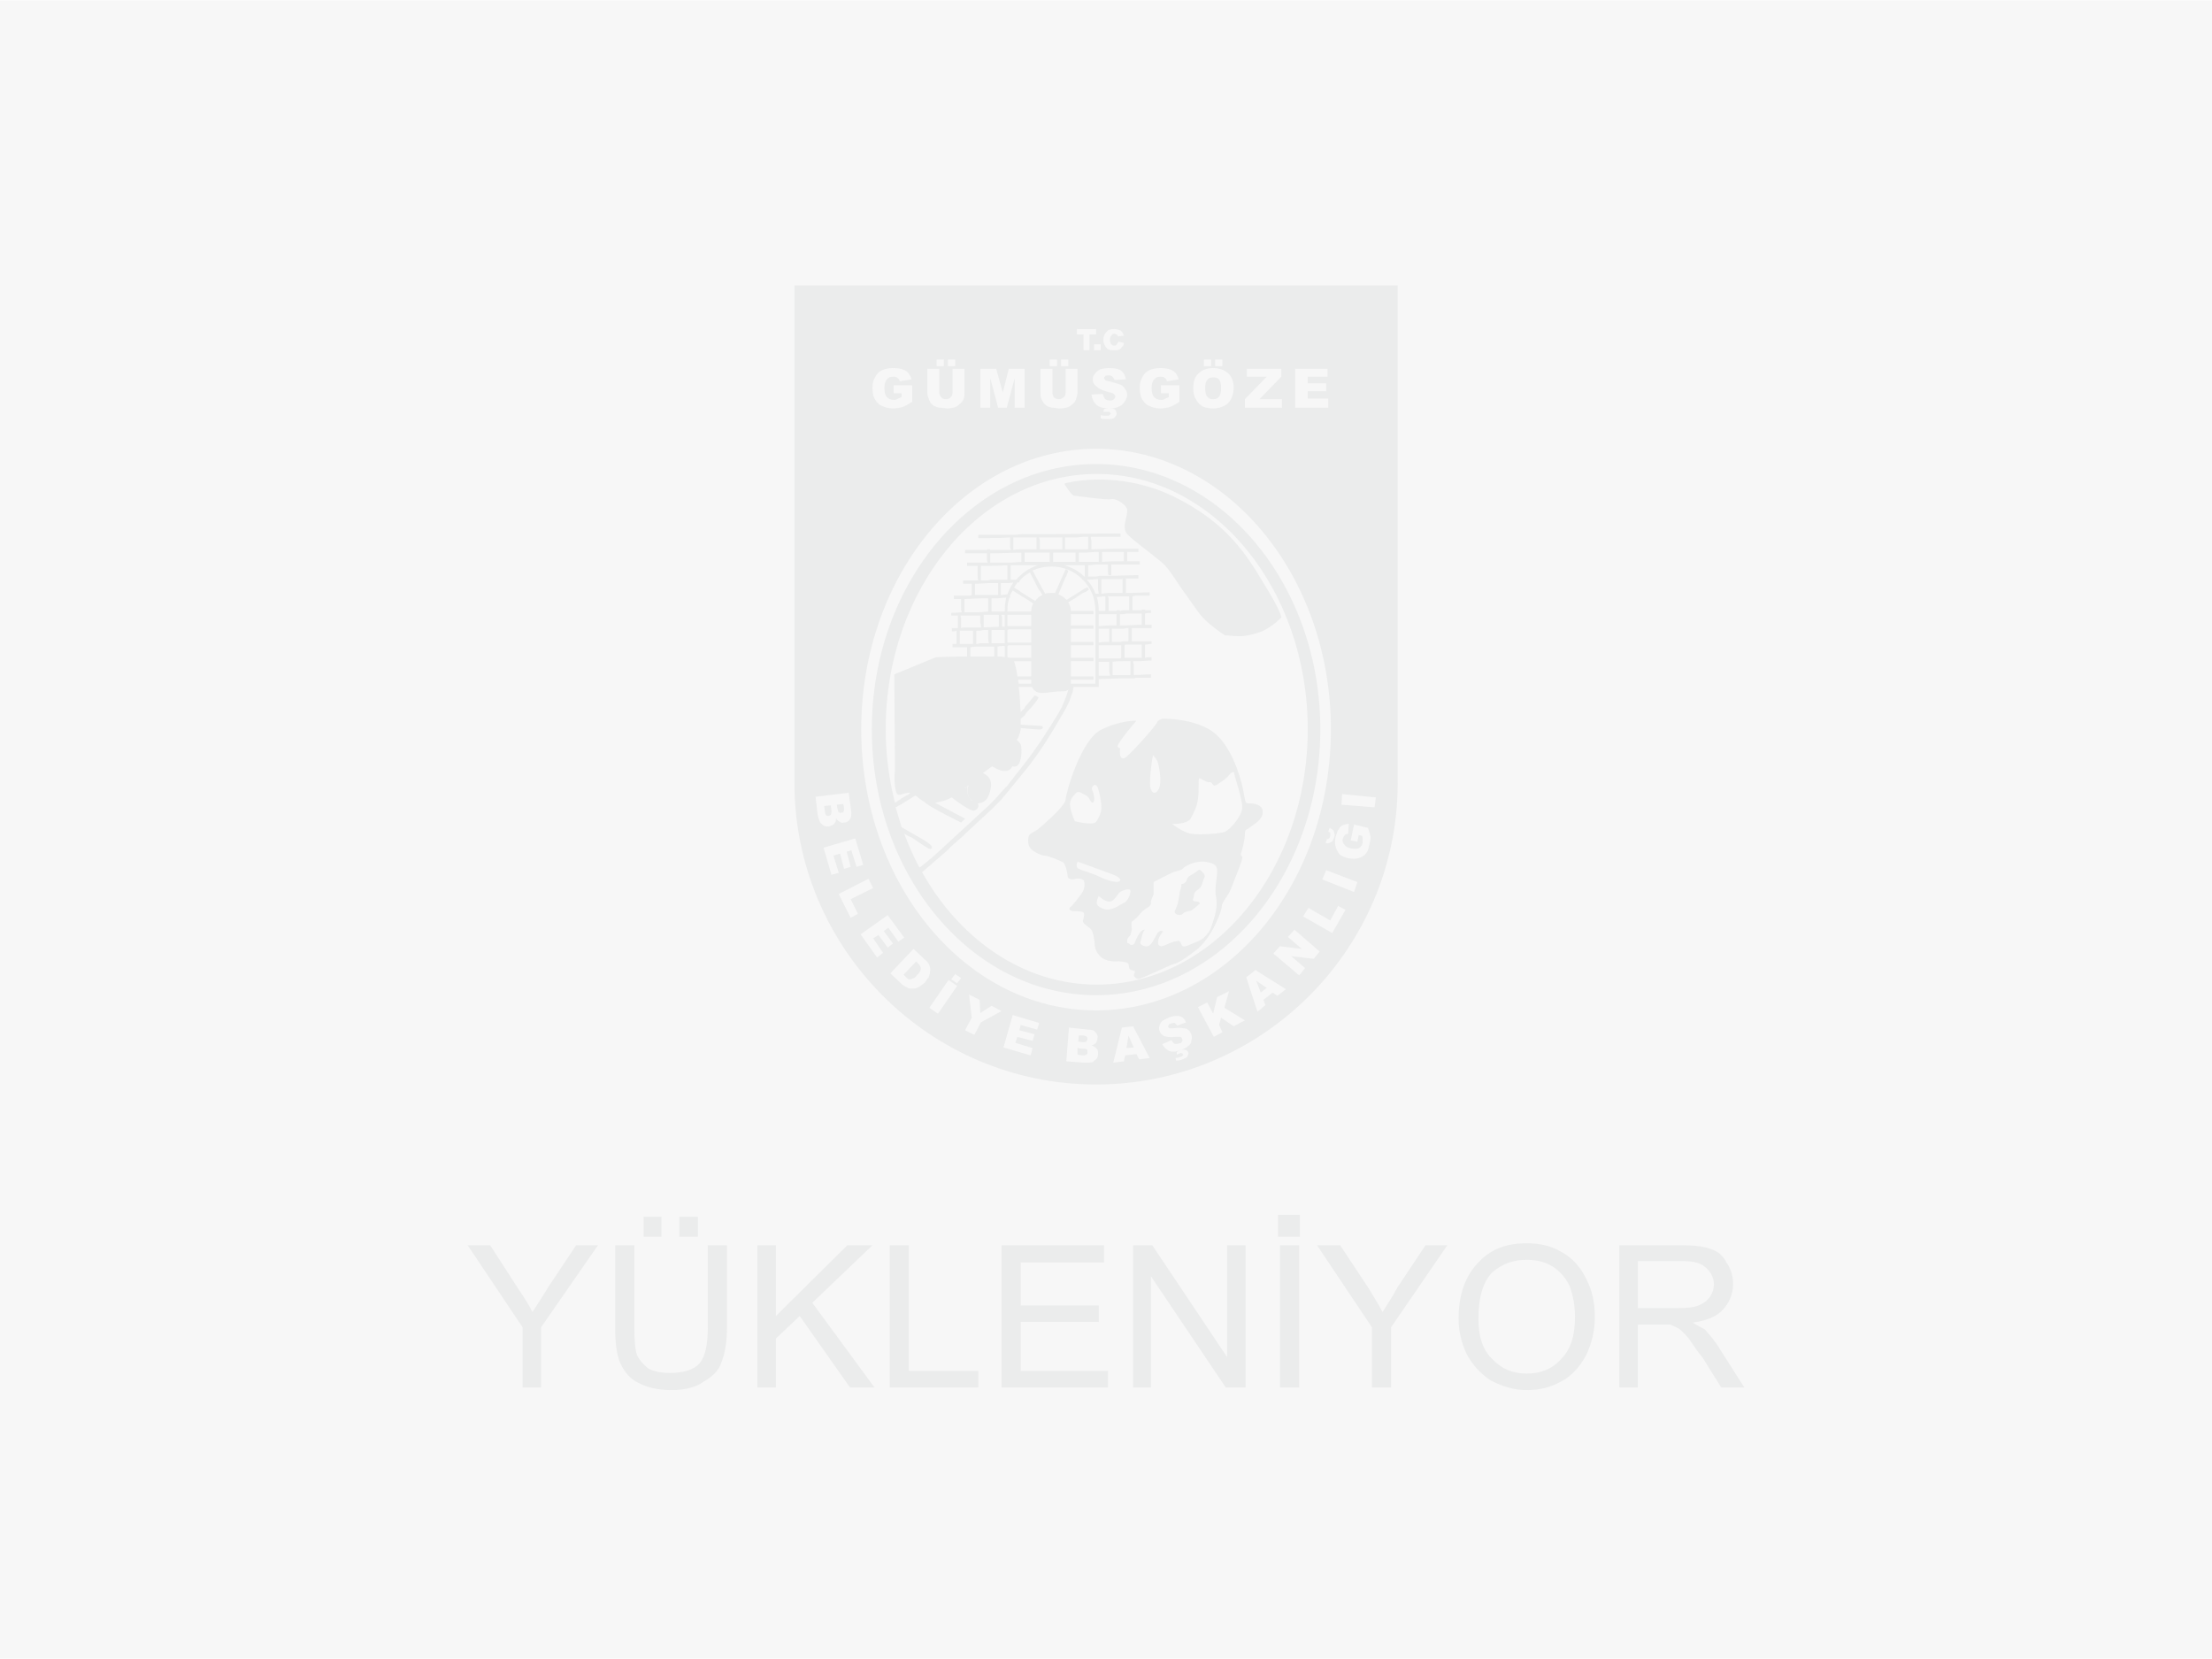 <?xml version="1.0" encoding="UTF-8"?>
<!DOCTYPE svg PUBLIC "-//W3C//DTD SVG 1.1//EN" "http://www.w3.org/Graphics/SVG/1.1/DTD/svg11.dtd">
<!-- Creator: CorelDRAW 2020 (64-Bit) -->
<svg xmlns="http://www.w3.org/2000/svg" xml:space="preserve" width="600px" height="450px" version="1.1" style="shape-rendering:geometricPrecision; text-rendering:geometricPrecision; image-rendering:optimizeQuality; fill-rule:evenodd; clip-rule:evenodd"
viewBox="0 0 33.44 25.07"
 xmlns:xlink="http://www.w3.org/1999/xlink"
 xmlns:xodm="http://www.corel.com/coreldraw/odm/2003">
 <defs>
  <style type="text/css">
   <![CDATA[
    .fil2 {fill:#EBECEC}
    .fil0 {fill:#F7F7F7}
    .fil1 {fill:#EBECEC;fill-rule:nonzero}
   ]]>
  </style>
 </defs>
 <g id="Katman_x0020_1">
  <rect class="fil0" width="33.44" height="25.07"/>
  <path class="fil1" d="M7.9 20.97l0 -0.91 -0.83 -1.24 0.34 0 0.42 0.65c0.08,0.12 0.16,0.24 0.22,0.36 0.07,-0.11 0.15,-0.23 0.24,-0.38l0.42 -0.63 0.33 0 -0.86 1.24 0 0.91 -0.28 0 0 0 0 0zm2.8 -2.15l0.29 0 0 1.25c0,0.21 -0.03,0.38 -0.08,0.51 -0.04,0.13 -0.13,0.22 -0.27,0.3 -0.12,0.09 -0.29,0.13 -0.49,0.13 -0.2,0 -0.37,-0.04 -0.5,-0.11 -0.13,-0.06 -0.21,-0.17 -0.27,-0.29 -0.06,-0.14 -0.08,-0.32 -0.08,-0.54l0 -1.25 0.29 0 0 1.25c0,0.18 0.01,0.32 0.04,0.41 0.04,0.08 0.1,0.15 0.18,0.21 0.09,0.04 0.18,0.06 0.32,0.06 0.19,0 0.35,-0.04 0.44,-0.14 0.09,-0.1 0.13,-0.28 0.13,-0.54l0 -1.25 0 0 0 0zm-0.97 -0.13l0 -0.3 0.27 0 0 0.3 -0.27 0zm0.54 0l0 -0.3 0.28 0 0 0.3 -0.28 0zm1.18 2.28l0 -2.15 0.28 0 0 1.07 1.08 -1.07 0.38 0 -0.91 0.87 0.94 1.28 -0.37 0 -0.76 -1.08 -0.36 0.34 0 0.74 -0.28 0 0 0zm2 0l0 -2.15 0.29 0 0 1.9 1.05 0 0 0.25 -1.34 0 0 0 0 0zm1.69 0l0 -2.15 1.55 0 0 0.26 -1.26 0 0 0.65 1.18 0 0 0.25 -1.18 0 0 0.74 1.32 0 0 0.25 -1.61 0 0 0 0 0zm1.99 0l0 -2.15 0.29 0 1.13 1.69 0 -1.69 0.28 0 0 2.15 -0.3 0 -1.13 -1.68 0 1.68 -0.27 0 0 0 0 0zm2.22 0l0 -2.15 0.29 0 0 2.15 -0.29 0zm-0.03 -2.28l0 -0.33 0.33 0 0 0.33 -0.33 0zm1.42 2.28l0 -0.91 -0.83 -1.24 0.35 0 0.43 0.65c0.07,0.12 0.15,0.24 0.21,0.36 0.07,-0.11 0.15,-0.23 0.23,-0.38l0.42 -0.63 0.33 0 -0.85 1.24 0 0.91 -0.29 0 0 0 0 0zm1.31 -1.04c0,-0.36 0.1,-0.64 0.29,-0.84 0.19,-0.21 0.43,-0.3 0.74,-0.3 0.2,0 0.38,0.04 0.54,0.14 0.16,0.09 0.28,0.23 0.36,0.4 0.09,0.17 0.13,0.36 0.13,0.57 0,0.22 -0.05,0.41 -0.13,0.58 -0.1,0.18 -0.21,0.31 -0.38,0.4 -0.16,0.09 -0.33,0.13 -0.52,0.13 -0.2,0 -0.38,-0.06 -0.55,-0.15 -0.15,-0.1 -0.27,-0.23 -0.36,-0.4 -0.08,-0.17 -0.12,-0.35 -0.12,-0.53l0 0zm0.3 0c0,0.26 0.06,0.47 0.21,0.61 0.14,0.15 0.31,0.22 0.52,0.22 0.21,0 0.39,-0.07 0.52,-0.22 0.15,-0.15 0.21,-0.36 0.21,-0.64 0,-0.17 -0.03,-0.32 -0.08,-0.46 -0.06,-0.13 -0.15,-0.23 -0.26,-0.3 -0.12,-0.07 -0.24,-0.1 -0.39,-0.1 -0.2,0 -0.37,0.06 -0.52,0.19 -0.14,0.14 -0.21,0.38 -0.21,0.7l0 0 0 0zm2.13 1.04l0 -2.15 0.95 0c0.19,0 0.34,0.02 0.44,0.06 0.1,0.03 0.18,0.1 0.23,0.2 0.07,0.1 0.1,0.21 0.1,0.33 0,0.15 -0.06,0.28 -0.15,0.38 -0.1,0.11 -0.25,0.17 -0.46,0.2 0.08,0.05 0.14,0.08 0.18,0.1 0.08,0.09 0.16,0.18 0.23,0.3l0.37 0.58 -0.35 0 -0.28 -0.45c-0.1,-0.12 -0.16,-0.22 -0.21,-0.29 -0.06,-0.07 -0.11,-0.12 -0.15,-0.15 -0.04,-0.02 -0.08,-0.04 -0.13,-0.06 -0.03,0 -0.08,0 -0.16,0l-0.33 0 0 0.95 -0.28 0 0 0zm0.28 -1.2l0.61 0c0.14,0 0.23,-0.01 0.31,-0.04 0.07,-0.03 0.13,-0.07 0.17,-0.13 0.04,-0.06 0.06,-0.12 0.06,-0.19 0,-0.1 -0.05,-0.19 -0.12,-0.25 -0.07,-0.07 -0.19,-0.1 -0.34,-0.1l-0.69 0 0 0.71 0 0z"/>
  <path class="fil2" d="M12.01 4.31l9.12 0 0 7.52c0,2.51 -2.05,4.56 -4.56,4.56l0 0c-2.51,0 -4.56,-2.05 -4.56,-4.56l0 -7.52zm3.23 7.05l0 0 0 0 0 0zm0.06 0.22c0,0.02 -0.04,0.07 -0.1,0.07 -0.08,0.01 -0.2,-0.07 -0.2,-0.07 -0.05,0.03 -0.09,0.07 -0.14,0.1 0.03,0.02 0.07,0.04 0.09,0.07 0.07,0.09 0.01,0.26 -0.03,0.32 -0.03,0.04 -0.08,0.07 -0.14,0.07 0.03,0.04 0,0.1 -0.06,0.11 -0.07,0 -0.3,-0.17 -0.33,-0.2 -0.06,0.03 -0.13,0.06 -0.21,0.07 -0.02,0.01 -0.04,0.01 -0.05,0.01 0.02,0.01 0.05,0.02 0.08,0.04 0.11,0.06 0.38,0.2 0.38,0.2l-0.06 0.06c0,0 -0.49,-0.24 -0.54,-0.3 -0.01,0 -0.01,-0.01 -0.01,-0.01 -0.06,-0.03 -0.1,-0.07 -0.14,-0.1 -0.1,0.06 -0.2,0.13 -0.3,0.18 0.03,0.1 0.06,0.2 0.09,0.3 0.09,0.05 0.22,0.13 0.33,0.19 0.18,0.11 0.13,0.13 0.1,0.14 -0.03,0 -0.27,-0.17 -0.27,-0.17 0,0 -0.05,-0.02 -0.12,-0.06 0.07,0.18 0.14,0.35 0.23,0.51 0.02,-0.01 0.03,-0.02 0.04,-0.03 0.04,-0.03 0.08,-0.06 0.11,-0.09 0.01,-0.01 0.02,-0.01 0.03,-0.02l0.87 -0.8c0.03,-0.03 0.14,-0.14 0.16,-0.17l0.1 -0.11c0.01,0 0.01,-0.01 0.02,-0.02l0.14 -0.18c0.17,-0.21 0.33,-0.43 0.48,-0.67 0.07,-0.11 0.14,-0.22 0.2,-0.33 0.03,-0.08 0.08,-0.18 0.1,-0.27 -0.04,0.04 -0.11,0.02 -0.18,0.03 -0.16,0.01 -0.3,0.07 -0.37,-0.07l-0.2 0c0.02,0.13 0.02,0.27 0.03,0.39l0 -0.01c0.01,-0.01 0.01,-0.01 0.02,-0.02l0.03 -0.03c0.01,-0.01 0.01,-0.01 0.01,-0.02l0.15 -0.18c0.02,0 0.05,0.02 0.06,0.03 0,0.02 -0.11,0.16 -0.14,0.18l-0.06 0.07c0,0.01 0,0.01 -0.01,0.02 -0.02,0.02 -0.04,0.04 -0.06,0.05 0,0.04 0,0.07 0,0.09l0.32 0.02c0,0 0.04,0.03 -0.01,0.05 -0.03,0.01 -0.21,-0.01 -0.31,-0.02 0,0 0,0.01 0,0.02 -0.01,0.05 -0.02,0.11 -0.06,0.16 0.04,0.03 0.07,0.07 0.07,0.12 0.01,0.1 -0.01,0.32 -0.13,0.28 0,0 0,0 -0.01,0zm-0.76 0.37c0.04,-0.03 0.07,-0.05 0.09,-0.08 -0.03,0.03 -0.06,0.06 -0.09,0.08zm0.09 -0.08c-0.02,0.09 0,0.19 0.07,0.23 -0.01,0 -0.01,-0.01 -0.02,-0.01 -0.06,-0.06 -0.06,-0.16 -0.04,-0.22l-0.01 0zm-0.48 -1.94c0,0 0.22,-0.01 0.47,-0.01l0 -0.02 0 -0.12c-0.07,0 -0.14,0 -0.22,0l0 0 0 -0.05c0.02,0 0.04,0 0.06,0 0,-0.01 0,-0.03 0,-0.05l0 -0.15c-0.02,0.01 -0.04,0.01 -0.06,0.01l-0.01 0 0 -0.05c0.03,0 0.06,0 0.09,0 0,-0.02 0,-0.04 0,-0.05l0 -0.14c-0.03,0 -0.06,0 -0.09,0l-0.01 0 0 -0.04c0.07,0 0.14,-0.01 0.21,-0.01 0.02,0 0.04,0 0.06,0l0.1 0c0.02,0 0.04,0 0.06,0 0.04,0 0.09,-0.01 0.13,-0.01 0,-0.01 0,-0.03 0,-0.05l0 -0.15 -0.04 0c-0.02,0 -0.03,0 -0.05,0 -0.09,0 -0.18,0.01 -0.27,0.01 0,0.01 0,0.02 0,0.03l0 0.16 0 0.01 -0.04 0c-0.01,-0.03 -0.01,-0.05 -0.01,-0.07l0 -0.13c-0.03,0 -0.06,0 -0.1,0l-0.01 0 0 -0.05c0.08,0 0.14,0 0.22,0 0.02,0 0.03,0 0.05,-0.01 0,-0.01 0,-0.03 0,-0.05l0 -0.12c-0.04,0 -0.08,0 -0.13,0l0 0 0 -0.05c0.07,0 0.14,0 0.21,0 0.01,0 0.01,0 0.02,0 -0.01,-0.02 -0.01,-0.04 -0.01,-0.07l0 -0.15c-0.04,0 -0.09,0 -0.14,0l-0.02 0 0 -0.05c0.1,0 0.21,0 0.31,0 0,-0.01 -0.01,-0.03 -0.01,-0.04l0 -0.1c-0.1,0 -0.2,0 -0.31,0l-0.02 0 0 -0.05c0.12,0 0.23,0 0.33,0l0 -0.01 0 0 0.05 0 0 0.01c0.09,0 0.18,0 0.28,0 0.01,0 0.02,0 0.03,0 0,-0.02 -0.01,-0.03 -0.01,-0.04l0 -0.15c-0.15,0.01 -0.3,0.01 -0.46,0.01l-0.02 0 0 -0.05c0.18,0 0.36,0 0.54,0 0.05,0 0.08,-0.01 0.13,-0.01l0.27 0c0.05,0 0.08,0 0.13,0 0.36,0 0.7,-0.01 1.06,-0.01l0.02 0 0 0.05c-0.15,0 -0.3,0 -0.45,0 0,0.02 0,0.04 0.01,0.05l0 0.14c0.22,-0.01 0.45,-0.01 0.69,-0.01l0.02 0 0 0.05c-0.06,0 -0.11,0 -0.17,0 0,0.01 0,0.02 0,0.02l0 0.12c0.06,0 0.12,0 0.17,0l0.02 0 0 0.05c-0.14,0 -0.28,0 -0.43,0l0 0.02 0 0.14 0 0 -0.04 0c-0.01,-0.01 -0.01,-0.04 -0.01,-0.06l0 -0.1c-0.05,0 -0.11,0 -0.17,0 -0.05,0 -0.09,0.01 -0.13,0.01 0,0.01 0,0.03 0,0.05l0 0.12c0.04,0 0.08,0 0.12,0 0.02,0 0.04,-0.01 0.06,-0.01l0.1 0c0.02,0 0.03,0 0.05,0 0.14,0 0.28,-0.01 0.42,-0.01l0.01 0 0 0.05c-0.07,0 -0.13,0 -0.19,0 0,0.02 0,0.03 0,0.04l0 0.18c0.12,0 0.24,-0.01 0.36,-0.01l0 0 0 0.05c-0.07,0 -0.14,0 -0.21,0 -0.02,0 -0.03,0.01 -0.05,0.01l0 0c0,0.01 0,0.03 0,0.05l0 0.16c0.05,0 0.09,0 0.14,0l0 -0.01 0 0 0.05 0 0 0.01c0.03,0 0.06,0 0.09,0l0 0 0 0.04c-0.03,0 -0.06,0 -0.09,0.01 0,0 0,0.01 0,0.01l0 0.16c0.03,0 0.06,0 0.09,0l0.01 0 0 0.05c-0.07,0 -0.14,0 -0.22,0 -0.02,0 -0.03,0 -0.05,0l-0.03 0c0,0.02 0,0.04 0,0.05l0 0.15c0.1,0 0.19,0 0.29,0l0.01 0 0 0.04c-0.04,0 -0.07,0.01 -0.1,0.01 0,0.01 0,0.02 0,0.03l0 0.17c0.03,-0.01 0.06,-0.01 0.09,-0.01l0.01 0 0 0.05c-0.07,0 -0.14,0.01 -0.21,0.01 -0.02,0 -0.04,0 -0.06,0l-0.01 0c0,0.02 0,0.03 0.01,0.05l0 0.16c0.08,0 0.17,-0.01 0.26,-0.01l0 0 0 0.05c-0.07,0 -0.14,0 -0.21,0 -0.02,0 -0.03,0.01 -0.05,0.01l-0.11 0c-0.02,0 -0.03,0 -0.05,0 -0.13,0 -0.25,0.01 -0.37,0.01l0 0.12 -0.38 0c-0.01,0.05 -0.01,0.08 -0.03,0.12 -0.02,0.06 -0.04,0.12 -0.07,0.17 -0.01,0.02 -0.02,0.04 -0.03,0.06l-0.06 0.1c-0.16,0.28 -0.33,0.55 -0.53,0.8l-0.37 0.45c-0.03,0.03 -0.06,0.06 -0.09,0.09 -0.03,0.03 -0.05,0.05 -0.08,0.08l-0.39 0.36c-0.01,0.02 -0.03,0.03 -0.04,0.04l-0.07 0.06c-0.01,0.01 -0.01,0.01 -0.02,0.02 -0.05,0.04 -0.1,0.09 -0.15,0.14l-0.36 0.31c0.57,1.02 1.54,1.7 2.64,1.7 1.76,0 3.19,-1.73 3.19,-3.86 0,-2.13 -1.43,-3.86 -3.19,-3.86 -1.76,0 -3.19,1.73 -3.19,3.86 0,0.38 0.05,0.76 0.14,1.11l0.08 -0.05c0.02,-0.02 0.05,-0.03 0.08,-0.05 0.01,-0.01 0.02,-0.01 0.04,-0.02l0.03 -0.03c-0.12,-0.01 -0.19,0.1 -0.22,-0.04 -0.03,-0.13 -0.01,-0.32 -0.01,-0.32l-0.01 -1.41 0 0 0 -0.02 0.63 -0.26zm0.52 -0.01c0.12,0 0.25,0 0.36,0l0 -0.01 0 -0.14 0 0c-0.02,0 -0.03,0 -0.05,0l-0.11 0c-0.02,0 -0.03,0 -0.05,0 -0.05,0 -0.1,0 -0.15,0.01 0,0.01 0,0.02 0,0.03l0 0.11zm0.41 0c0.04,0 0.08,0 0.11,0.01l0 -0.17c-0.04,0 -0.07,0 -0.11,0.01 0,0.01 0,0.03 0,0.05l0 0.1zm0.15 0.01c0.03,0.01 0.04,0.01 0.05,0.01l0.31 0 0 -0.19 -0.35 0 0 0.01 -0.01 0 0 0.17zm0.1 0.06c0.02,0.06 0.04,0.14 0.05,0.23l0.21 0 0 -0.23 -0.26 0zm0.06 0.28c0,0.02 0.01,0.04 0.01,0.06l0.19 0 0 -0.06 -0.2 0zm-0.56 -1.5l0.1 0c0.02,0 0.03,-0.01 0.05,-0.01 0.09,0 0.17,0 0.25,0 0,-0.02 0,-0.03 0,-0.05l0 -0.17c-0.13,0.01 -0.26,0.01 -0.4,0.01 0,0.01 0,0.03 0,0.05l0 0.17zm0.45 -0.01c0.03,0 0.05,0 0.08,0 0.09,-0.1 0.2,-0.18 0.33,-0.22 -0.14,0 -0.27,0 -0.41,0 0,0.02 0,0.04 0,0.06l0 0.16zm1.12 -0.22l-0.31 0c0.11,0.03 0.22,0.09 0.3,0.17l0.01 0c0,-0.01 0,-0.02 0,-0.04l0 -0.13zm0.59 -0.2c-0.11,0 -0.22,0 -0.33,0 0,0.01 0,0.02 0,0.02l0 0.13c0.11,-0.01 0.22,-0.01 0.33,-0.01 0,-0.01 0,-0.02 0,-0.03l0 -0.11zm-0.38 0c-0.02,0 -0.04,0 -0.06,0 -0.06,0 -0.1,0.01 -0.16,0.01l-0.08 0c0,0 0,0.01 0,0.02l0 0.12c0.1,0 0.2,0 0.3,0 0,-0.02 0,-0.03 0,-0.04l0 -0.11zm-0.35 0.01l-0.2 0c-0.05,0 -0.09,0 -0.14,0 0,0.01 0,0.02 0,0.02l0 0.12 0.01 0c0.11,0 0.22,0 0.33,0 0,-0.01 0,-0.02 0,-0.04l0 -0.1zm-0.39 0c-0.13,0 -0.26,0 -0.38,0l0 0.01 0 0.13 0.28 0c0.03,0 0.07,0 0.1,0 0,-0.01 0,-0.02 0,-0.03l0 -0.11zm-0.43 0c-0.16,0 -0.31,0.01 -0.47,0.01l0 0.01 0 0.13c0.1,0 0.2,0 0.31,0 0.06,0 0.1,-0.01 0.16,-0.01 0,-0.01 0,-0.03 0,-0.04l0 -0.1zm1.01 -0.24l0 0.15c0,0.01 0,0.02 0,0.04 -0.12,0 -0.23,0 -0.35,0l0 -0.14c0,-0.01 0,-0.03 0,-0.04l0.17 0c0.04,0 0.08,-0.01 0.13,-0.01l0.05 0zm-0.39 0.01l0 0.14c0,0.01 0,0.03 0,0.04 -0.06,0 -0.11,0 -0.16,0 -0.06,0 -0.1,0 -0.16,0l-0.02 0 0 -0.13c0,-0.02 -0.01,-0.03 -0.01,-0.05 0.05,0 0.11,0 0.16,0 0.05,0 0.08,0 0.13,0l0.06 0zm-0.39 0l0 0.14c0,0.02 0,0.03 0,0.04l-0.19 0 -0.04 0 -0.03 0c-0.03,0 -0.06,0 -0.09,0.01l0 -0.14c0,-0.02 0,-0.03 0,-0.05 0.12,0 0.23,0 0.35,0zm-1.14 1.37c0.02,-0.01 0.05,-0.01 0.07,-0.01 0.02,0 0.04,0 0.05,0l0.11 0c0.02,0 0.03,0 0.05,0l0.02 0c0,-0.02 0,-0.04 -0.01,-0.07l0 -0.11c0,0 -0.01,0 -0.01,0 -0.1,0 -0.19,0 -0.29,0 0,0.01 0.01,0.03 0.01,0.04l0 0.15zm0.46 0.23l0 -0.16c0,-0.01 0,-0.02 0,-0.04 0.01,0 0.02,0 0.03,0 0.06,0 0.11,0 0.17,0l0 0.2c-0.07,0 -0.13,0 -0.2,0zm-0.05 -0.2l0 0.14c0,0.02 0.01,0.04 0.01,0.06 -0.05,0 -0.09,0 -0.13,0 -0.02,0 -0.03,0.01 -0.05,0.01l-0.01 0 0 -0.15c0,-0.02 0,-0.04 0,-0.05 0.02,0 0.04,0 0.05,0 0.02,0 0.04,-0.01 0.06,-0.01l0.07 0zm-0.23 0.01l0 0.15c0,0.01 0,0.03 0,0.05l-0.05 0c-0.02,0 -0.03,0 -0.05,0 -0.04,0 -0.07,0 -0.1,0l0 -0.15c0,-0.01 0,-0.03 0,-0.05 0.07,0 0.13,0 0.2,0zm0.44 -0.06l0 -0.13c0,-0.02 -0.01,-0.04 -0.01,-0.05 0.02,0 0.03,0 0.05,0l0 0.18c-0.02,0 -0.03,0 -0.04,0zm-0.05 -0.18l0 0.14c0,0.01 0,0.03 0,0.04 -0.08,0 -0.15,0.01 -0.23,0.01l0 -0.16c0,-0.01 0,-0.02 0,-0.03l0.1 0c0.01,0 0.03,0 0.05,0 0.02,0 0.05,0 0.08,0zm-0.11 -0.05c0.07,0 0.13,0 0.2,0l0 -0.02c0,-0.07 0.01,-0.13 0.02,-0.19 -0.05,0 -0.1,0.01 -0.15,0.01 -0.02,0 -0.03,0 -0.05,0l-0.02 0c0,0.02 0,0.03 0,0.05l0 0.15zm-0.25 -0.25l0.06 0c0.01,0 0.03,0 0.05,0 0.08,0 0.16,0 0.24,0 0,-0.02 0,-0.03 0,-0.05l0 -0.13 -0.06 0c-0.01,0 -0.03,0 -0.05,0 -0.08,0 -0.16,0.01 -0.24,0.01 0,0.01 0,0.02 0,0.03l0 0.14zm0.39 0c0.04,0 0.07,-0.01 0.1,-0.01 0.02,-0.06 0.05,-0.12 0.09,-0.18 -0.04,0.01 -0.08,0.01 -0.13,0.01 -0.02,0 -0.03,0 -0.05,0l-0.01 0c0,0.01 0,0.02 0,0.04l0 0.14zm1.52 -0.02l0 -0.18c0,-0.01 0,-0.03 0,-0.04 0.05,0 0.09,0 0.13,0 0.02,0 0.04,0 0.06,0l0.1 0c0.01,0 0.02,0 0.03,-0.01l0 0.15c0,0.03 0,0.05 0,0.07l-0.01 0c-0.02,0 -0.03,0 -0.05,0l-0.11 0c-0.02,0 -0.03,0 -0.05,0 -0.03,0 -0.07,0.01 -0.1,0.01zm-0.05 -0.22l0 0.15c0,0.02 0.01,0.05 0.01,0.07 -0.02,0 -0.03,0 -0.05,0 -0.03,-0.08 -0.07,-0.15 -0.13,-0.21 0.06,0 0.12,-0.01 0.17,-0.01zm0.47 0.26l-0.06 0c-0.02,0 -0.03,0 -0.05,0 -0.07,0 -0.14,0 -0.21,0 0.01,0.02 0.01,0.04 0.01,0.06l0 0.16 0.01 0c0.02,0 0.03,0 0.05,0l0.06 0 0 -0.01 0 0 0.05 0 0 0.01 0 0c0.02,0 0.03,-0.01 0.05,-0.01 0.03,0 0.06,0 0.09,0 0,-0.01 0,-0.03 0,-0.05l0 -0.16zm-0.36 0c-0.05,0 -0.09,0.01 -0.13,0.01 0.02,0.06 0.03,0.13 0.03,0.2l0 0.01c0.03,0 0.06,0 0.1,0 0,-0.02 0,-0.04 0,-0.05l0 -0.17zm0.55 0.26c-0.02,0 -0.04,0 -0.07,0 -0.02,0 -0.03,0 -0.05,0l-0.11 0c-0.01,0 -0.03,0.01 -0.05,0.01 -0.02,0 -0.03,0 -0.05,0 0,0 0,0.01 0,0.02l0 0.15c0.02,0 0.03,0 0.05,0 0.1,0 0.19,-0.01 0.28,-0.01 0,-0.01 0,-0.03 0,-0.05l0 -0.12zm-0.38 0.01c-0.09,0 -0.18,0 -0.27,0l0 0.18c0.05,0 0.1,-0.01 0.16,-0.01l0 0 0 0 0.04 0 0 0c0.01,0 0.01,0 0.01,0l0.06 0c0,-0.01 0,-0.03 0,-0.04l0 -0.13zm0.18 0.21l-0.02 0c-0.02,0 -0.04,0.01 -0.06,0.01 -0.05,0 -0.11,0 -0.17,0 0,0.01 0,0.02 0,0.03l0 0.17c0.01,0 0.01,0 0.01,0l0.11 0c0.02,0 0.03,-0.01 0.05,-0.01 0.03,0 0.05,0 0.08,0 0,-0.01 0,-0.02 0,-0.04l0 -0.16zm-0.29 0.01c-0.06,0 -0.11,0 -0.16,0l0 0.21c0.05,-0.01 0.1,-0.01 0.16,-0.01 0,-0.02 0,-0.04 0,-0.06l0 -0.14zm0.49 0.24c-0.02,0 -0.04,0 -0.07,0 -0.02,0 -0.03,0 -0.05,0l-0.1 0c-0.02,0 -0.03,0 -0.04,0.01 0,0.01 0,0.03 0,0.05l0 0.14c0.09,0 0.18,0 0.26,0 0,-0.02 0,-0.04 0,-0.06l0 -0.14zm-0.31 0.01c-0.12,0 -0.23,0 -0.34,0l0 0.2c0.05,0 0.11,0 0.16,0l0.01 0c0.01,0 0.03,0 0.05,0l0.1 0c0.01,0 0.02,-0.01 0.02,-0.01 0,-0.01 0,-0.02 0,-0.03l0 -0.16zm0.14 0.24l-0.05 0c-0.02,0 -0.03,0 -0.05,0 -0.06,0 -0.11,0 -0.17,0.01 0,0.01 0,0.02 0,0.03l0 0.17 0.11 0c0.01,0 0.03,0 0.05,0 0.03,0 0.07,0 0.11,0 0,-0.02 0,-0.03 0,-0.05l0 -0.16zm-0.32 0.01c-0.05,0 -0.11,0 -0.16,0l0 0.21c0.05,0 0.1,0 0.16,0 0,0 0,0 0.01,0 0,-0.02 -0.01,-0.05 -0.01,-0.07l0 -0.14zm-1.54 -0.48l0.01 0 0 -0.01 0.35 0 0 0.2 -0.36 0 0 -0.19zm0.03 -0.49l0.01 0 0 -0.03c0.01,-0.03 0.02,-0.05 0.04,-0.08l0 0c0.07,0.05 0.17,0.11 0.24,0.15 0.02,0.02 0.05,0.03 0.07,0.05 -0.02,0.03 -0.03,0.07 -0.03,0.12l-0.36 0 0 -0.02c0,-0.07 0.01,-0.13 0.03,-0.19zm0.12 -0.23c0.01,0 0.02,0 0.03,0l0 -0.02c0.04,-0.05 0.1,-0.1 0.16,-0.13l0.14 0.27c0.01,0 0.01,0.01 0.02,0.02 0,0.01 0.02,0.03 0.03,0.05 -0.05,0.02 -0.08,0.05 -0.11,0.09l-0.21 -0.13c-0.01,-0.01 -0.03,-0.02 -0.04,-0.03 -0.02,-0.01 -0.03,-0.02 -0.05,-0.03 0,0 -0.01,-0.01 -0.02,-0.01 0.02,-0.03 0.03,-0.05 0.05,-0.08zm1.18 1.46l0 0 0 0.07 -0.37 0 0 -0.06 0.34 0 0 -0.05 -0.34 0 0 -0.23 0.34 0 0 -0.05 -0.34 0 0 -0.19 0.34 0 0 -0.05 -0.34 0 0 -0.2 0.34 0 0 -0.05 -0.34 0 0 -0.17 0.34 0 0 -0.05 -0.34 0c0,-0.05 -0.02,-0.09 -0.04,-0.13 0.07,-0.04 0.15,-0.09 0.22,-0.14 0.02,-0.01 0.03,-0.01 0.05,-0.02l0.04 -0.03c0,-0.01 0,-0.01 -0.01,-0.02 0,-0.01 -0.01,-0.01 -0.01,-0.02 -0.01,0 -0.26,0.16 -0.31,0.19 0,0 -0.01,0 -0.01,0 -0.03,-0.03 -0.07,-0.06 -0.12,-0.08l0.11 -0.26c0.01,-0.01 0.02,-0.03 0.02,-0.05 0.01,-0.01 0.02,-0.04 0.02,-0.05 -0.02,0 -0.02,-0.02 -0.04,-0.02l-0.16 0.36c-0.02,0 -0.04,0 -0.06,0l0 0c-0.03,0 -0.06,0 -0.09,0.01 -0.04,-0.07 -0.16,-0.29 -0.19,-0.35 0.09,-0.04 0.18,-0.06 0.29,-0.06l0 0c0.18,0 0.34,0.07 0.46,0.19l0 0.01 0.01 0 0 0c0.12,0.12 0.19,0.28 0.19,0.46l0 0.01 0 0 0 0.05 0 0 0 0.93 0 0 0 0.05zm-0.97 -0.8l-0.36 0 0 -0.17 0.36 0 0 0.17zm0.09 3.08c0,0 0.42,-0.34 0.43,-0.46 0.01,-0.12 0.23,-0.89 0.53,-1.05 0.3,-0.15 0.54,-0.14 0.54,-0.14 0,0 -0.33,0.38 -0.28,0.4 0.04,0.03 0.04,0 0.03,0.05 0,0.05 0,0.13 0.06,0.12 0.06,-0.01 0.49,-0.5 0.5,-0.54 0.01,-0.03 0.06,-0.06 0.1,-0.06 0.04,0 0.44,0 0.72,0.18 0.29,0.19 0.44,0.68 0.48,0.88 0.04,0.2 0.03,0.22 0.09,0.22 0.06,0 0.21,0.01 0.21,0.13 0,0.12 -0.13,0.18 -0.19,0.23 -0.06,0.05 -0.08,0.02 -0.08,0.11 0,0.08 -0.05,0.27 -0.06,0.29 -0.01,0.02 0,0.02 0.02,0.05 0.02,0.02 -0.13,0.37 -0.17,0.48 -0.04,0.11 -0.14,0.2 -0.14,0.27 0,0.07 -0.15,0.48 -0.4,0.67 -0.24,0.18 -0.29,0.19 -0.33,0.2 -0.04,0.01 -0.44,0.2 -0.51,0.22 -0.06,0.02 -0.09,-0.05 -0.09,-0.05 0,0 0.03,-0.07 0.01,-0.07 -0.02,0 -0.08,-0.01 -0.08,-0.05 -0.01,-0.03 0,-0.06 -0.03,-0.07 -0.03,-0.01 -0.12,-0.03 -0.16,-0.02 -0.05,0 -0.17,0 -0.25,-0.08 -0.08,-0.09 -0.07,-0.13 -0.08,-0.17 0,-0.05 -0.02,-0.2 -0.06,-0.24 -0.04,-0.04 -0.12,-0.08 -0.12,-0.12 0.01,-0.04 0.03,-0.1 0.01,-0.13 -0.02,-0.02 -0.1,-0.02 -0.14,-0.02 -0.05,0 -0.1,-0.03 -0.06,-0.06 0.04,-0.03 0.13,-0.15 0.18,-0.22 0.04,-0.06 0.04,-0.13 0.03,-0.17 -0.01,-0.04 -0.09,-0.05 -0.13,-0.04 -0.04,0.02 -0.12,0.01 -0.12,-0.04 0,-0.04 -0.03,-0.18 -0.07,-0.21 -0.04,-0.02 -0.22,-0.1 -0.28,-0.1 -0.06,0 -0.21,-0.08 -0.23,-0.14 -0.03,-0.06 -0.02,-0.17 0.02,-0.19 0.05,-0.03 0.1,-0.06 0.1,-0.06zm2.18 0.82c0,0 0.06,0 0.08,-0.06 0.02,-0.06 0.04,-0.06 0.11,-0.1 0.07,-0.05 0.08,-0.08 0.12,-0.03 0.05,0.05 0.05,0.07 0.03,0.11 -0.02,0.04 -0.02,0.09 -0.06,0.14 -0.05,0.04 -0.09,0.06 -0.09,0.11 0,0.05 -0.04,0.08 0.01,0.09 0.04,0 0.11,0.02 0.06,0.05 -0.04,0.04 -0.08,0.07 -0.11,0.09 -0.02,0.01 -0.1,0.01 -0.13,0.05 -0.02,0.03 -0.11,0.02 -0.12,-0.02 -0.01,-0.03 0.03,-0.06 0.05,-0.16 0.02,-0.09 0.02,-0.13 0.03,-0.17 0.02,-0.04 0.02,-0.1 0.02,-0.1zm-0.42 -0.03c0,0 0.28,-0.15 0.33,-0.16 0.05,-0.02 0.08,-0.01 0.12,-0.05 0.03,-0.04 0.19,-0.11 0.31,-0.1 0.13,0.02 0.19,0.04 0.2,0.12 0.01,0.09 -0.04,0.26 -0.02,0.39 0.03,0.13 0,0.26 -0.02,0.33 -0.03,0.08 -0.04,0.16 -0.09,0.23 -0.05,0.07 -0.1,0.12 -0.22,0.16 -0.12,0.05 -0.17,0.08 -0.19,0.02 -0.03,-0.07 -0.04,-0.05 -0.11,-0.04 -0.07,0.02 -0.18,0.08 -0.2,0.07 -0.03,-0.01 -0.05,-0.02 -0.04,-0.09 0.01,-0.06 0.07,-0.13 0.07,-0.13 0,0 -0.03,-0.04 -0.08,0.02 -0.04,0.06 -0.09,0.19 -0.15,0.2 -0.05,0.01 -0.13,-0.03 -0.11,-0.06 0.01,-0.04 0.04,-0.17 0.06,-0.18 0.03,-0.01 -0.02,-0.03 -0.07,0.04 -0.05,0.07 -0.08,0.16 -0.08,0.16 0,0 -0.04,0.04 -0.07,0.01 -0.03,-0.03 -0.04,0 -0.04,-0.05 0,-0.05 0.04,-0.07 0.05,-0.09 0.01,-0.03 0.02,-0.08 0.02,-0.08 0,0 -0.01,-0.1 0,-0.12 0.02,-0.02 0.07,-0.05 0.11,-0.1 0.03,-0.04 0.04,-0.05 0.08,-0.08 0.03,-0.03 0.1,-0.05 0.1,-0.1 -0.01,-0.05 0.04,-0.11 0.04,-0.15 0,-0.05 0,-0.17 0,-0.17zm-0.01 -1.92c-0.01,0.03 -0.06,0.39 -0.04,0.48 0.01,0.08 0.07,0.14 0.13,0.03 0.05,-0.11 0,-0.36 -0.02,-0.41 -0.02,-0.05 -0.07,-0.1 -0.07,-0.1zm-1.14 1.61c0,0 0.33,0.12 0.52,0.19 0.19,0.07 0.14,0.14 0.01,0.11 -0.14,-0.03 -0.22,-0.09 -0.32,-0.12 -0.1,-0.04 -0.13,-0.04 -0.19,-0.07 -0.06,-0.02 -0.02,-0.11 -0.02,-0.11zm0.32 0.52c0,0 0.11,0.11 0.19,0.08 0.08,-0.04 0.09,-0.12 0.15,-0.15 0.06,-0.03 0.14,-0.05 0.14,0 0,0.04 -0.04,0.16 -0.11,0.18 -0.06,0.03 -0.18,0.12 -0.28,0.09 -0.1,-0.03 -0.12,-0.07 -0.12,-0.1 0,-0.04 0.03,-0.1 0.03,-0.1zm1.11 -1.09c0,0 0.23,0.01 0.28,-0.08 0.05,-0.09 0.1,-0.19 0.11,-0.3 0.02,-0.12 0,-0.3 0.02,-0.31 0.03,0 0.11,0.07 0.15,0.06 0.05,-0.01 0.05,0.06 0.09,0.05 0.04,-0.01 0.03,-0.02 0.1,-0.06 0.06,-0.04 0.09,-0.07 0.12,-0.11 0.04,-0.04 0.07,-0.05 0.07,0 0.01,0.05 0.12,0.37 0.12,0.5 0,0.13 -0.18,0.33 -0.26,0.37 -0.08,0.03 -0.39,0.05 -0.51,0.03 -0.13,-0.02 -0.29,-0.15 -0.29,-0.15zm-1.47 -0.04c0,0 0.27,0.07 0.32,0.01 0.04,-0.06 0.08,-0.13 0.08,-0.22 0,-0.09 -0.03,-0.24 -0.06,-0.31 -0.04,-0.07 -0.1,0.01 -0.08,0.05 0.02,0.03 0.05,0.15 0.02,0.18 -0.04,0.04 -0.05,-0.07 -0.11,-0.1 -0.07,-0.03 -0.11,-0.08 -0.16,-0.03 -0.04,0.05 -0.1,0.1 -0.08,0.2 0.01,0.09 0.07,0.22 0.07,0.22zm-0.14 -5.11c0,0 0.76,-0.21 1.61,0.19 0.85,0.41 1.14,0.92 1.4,1.35 0.26,0.42 0.25,0.49 0.25,0.49 0,0 -0.15,0.16 -0.32,0.22 -0.18,0.06 -0.28,0.07 -0.39,0.06 -0.1,-0.01 -0.14,-0.01 -0.14,-0.01 0,0 -0.29,-0.18 -0.41,-0.36 -0.12,-0.17 -0.24,-0.33 -0.33,-0.47 -0.1,-0.15 -0.16,-0.24 -0.3,-0.34 -0.13,-0.11 -0.33,-0.25 -0.44,-0.36 -0.1,-0.12 0.04,-0.31 -0.01,-0.4 -0.05,-0.08 -0.17,-0.14 -0.23,-0.13 -0.07,0.02 -0.52,-0.05 -0.56,-0.05 -0.04,0 -0.15,-0.18 -0.15,-0.18l0.02 -0.01zm0.46 -0.52c1.96,0 3.55,1.9 3.55,4.24 0,2.35 -1.59,4.25 -3.55,4.25 -1.96,0 -3.55,-1.9 -3.55,-4.25 0,-2.34 1.59,-4.24 3.55,-4.24zm0 0.23c1.87,0 3.39,1.8 3.39,4.01 0,2.22 -1.52,4.02 -3.39,4.02 -1.87,0 -3.39,-1.8 -3.39,-4.02 0,-2.21 1.52,-4.01 3.39,-4.01zm-3.06 -1.07l0 -0.12 0.28 0 0 0.25c-0.06,0.04 -0.1,0.06 -0.15,0.08 -0.04,0.01 -0.09,0.02 -0.14,0.02 -0.07,0 -0.13,-0.02 -0.17,-0.04 -0.05,-0.02 -0.08,-0.06 -0.11,-0.11 -0.02,-0.04 -0.03,-0.1 -0.03,-0.16 0,-0.06 0.01,-0.12 0.04,-0.16 0.02,-0.05 0.06,-0.09 0.11,-0.11 0.04,-0.02 0.1,-0.03 0.16,-0.03 0.07,0 0.12,0.01 0.15,0.02 0.03,0.01 0.06,0.03 0.08,0.05 0.02,0.03 0.04,0.06 0.05,0.1l-0.18 0.03c0,-0.03 -0.02,-0.04 -0.03,-0.05 -0.02,-0.02 -0.04,-0.02 -0.07,-0.02 -0.04,0 -0.07,0.01 -0.09,0.04 -0.03,0.03 -0.04,0.07 -0.04,0.13 0,0.06 0.01,0.11 0.04,0.14 0.02,0.02 0.05,0.04 0.1,0.04 0.02,0 0.04,0 0.05,-0.01 0.02,-0.01 0.04,-0.02 0.07,-0.03l0 -0.06 -0.12 0zm0.89 -0.37l0.18 0 0 0.35c0,0.03 0,0.07 -0.01,0.1 -0.01,0.03 -0.03,0.06 -0.06,0.08 -0.02,0.02 -0.04,0.04 -0.07,0.05 -0.03,0.01 -0.08,0.02 -0.12,0.02 -0.03,0 -0.06,-0.01 -0.1,-0.01 -0.03,0 -0.06,-0.01 -0.08,-0.02 -0.03,-0.01 -0.05,-0.03 -0.07,-0.05 -0.01,-0.03 -0.03,-0.05 -0.03,-0.07 -0.02,-0.04 -0.02,-0.07 -0.02,-0.1l0 -0.35 0.18 0 0 0.36c0,0.03 0.01,0.05 0.03,0.07 0.01,0.02 0.04,0.03 0.07,0.03 0.03,0 0.06,-0.01 0.07,-0.03 0.02,-0.01 0.03,-0.04 0.03,-0.07l0 -0.36zm-0.24 -0.14l0.11 0 0 0.1 -0.11 0 0 -0.1zm0.17 0l0.11 0 0 0.1 -0.11 0 0 -0.1zm0.49 0.14l0.24 0 0.1 0.36 0.09 -0.36 0.24 0 0 0.59 -0.15 0 0 -0.45 -0.12 0.45 -0.13 0 -0.12 -0.45 0 0.45 -0.15 0 0 -0.59zm1.29 0l0.18 0 0 0.35c0,0.03 -0.01,0.07 -0.02,0.1 -0.01,0.03 -0.02,0.06 -0.05,0.08 -0.02,0.02 -0.05,0.04 -0.07,0.05 -0.04,0.01 -0.08,0.02 -0.13,0.02 -0.03,0 -0.06,-0.01 -0.09,-0.01 -0.03,0 -0.06,-0.01 -0.09,-0.02 -0.02,-0.01 -0.04,-0.03 -0.06,-0.05 -0.02,-0.03 -0.03,-0.05 -0.04,-0.07 -0.01,-0.04 -0.01,-0.07 -0.01,-0.1l0 -0.35 0.18 0 0 0.36c0,0.03 0.01,0.05 0.02,0.07 0.02,0.02 0.05,0.03 0.08,0.03 0.03,0 0.05,-0.01 0.07,-0.03 0.02,-0.01 0.03,-0.04 0.03,-0.07l0 -0.36zm-0.24 -0.14l0.11 0 0 0.1 -0.11 0 0 -0.1zm0.17 0l0.11 0 0 0.1 -0.11 0 0 -0.1zm0.46 0.53l0.17 -0.01c0.01,0.03 0.02,0.05 0.03,0.07 0.02,0.02 0.04,0.03 0.08,0.03 0.02,0 0.04,0 0.06,-0.02 0.01,-0.01 0.02,-0.02 0.02,-0.04 0,-0.01 -0.01,-0.03 -0.02,-0.04 -0.01,-0.01 -0.05,-0.02 -0.09,-0.03 -0.08,-0.02 -0.14,-0.05 -0.17,-0.08 -0.04,-0.03 -0.06,-0.06 -0.06,-0.11 0,-0.03 0.01,-0.06 0.03,-0.08 0.02,-0.03 0.04,-0.05 0.08,-0.07 0.03,-0.01 0.08,-0.02 0.14,-0.02 0.08,0 0.14,0.01 0.18,0.04 0.04,0.03 0.06,0.07 0.07,0.13l-0.17 0.01c-0.01,-0.02 -0.02,-0.04 -0.03,-0.05 -0.02,-0.02 -0.04,-0.02 -0.06,-0.02 -0.02,0 -0.04,0 -0.05,0.01 -0.01,0.01 -0.02,0.02 -0.02,0.03 0,0.01 0.01,0.02 0.02,0.03 0,0.01 0.02,0.01 0.06,0.02 0.08,0.02 0.13,0.04 0.17,0.05 0.03,0.02 0.06,0.04 0.07,0.07 0.02,0.02 0.03,0.05 0.03,0.09 0,0.03 -0.02,0.07 -0.04,0.1 -0.02,0.03 -0.05,0.06 -0.08,0.07 -0.04,0.02 -0.09,0.03 -0.14,0.03 -0.1,0 -0.17,-0.02 -0.21,-0.06 -0.04,-0.04 -0.06,-0.09 -0.07,-0.15zm0.18 0.26l0.01 -0.04c0.03,-0.01 0.05,-0.01 0.07,-0.01 0.05,0 0.08,0 0.1,0.02 0.01,0.02 0.02,0.03 0.02,0.06 0,0.01 0,0.02 -0.01,0.03 -0.01,0.02 -0.02,0.03 -0.04,0.04 -0.02,0.01 -0.05,0.01 -0.08,0.01 -0.03,0 -0.07,0 -0.11,-0.01l0 -0.05c0.03,0.01 0.06,0.01 0.09,0.01 0.02,0 0.04,0 0.04,-0.01 0.01,-0.01 0.02,-0.01 0.02,-0.02 0,-0.01 -0.01,-0.02 -0.01,-0.02 -0.01,-0.01 -0.02,-0.01 -0.03,-0.01 -0.02,0 -0.05,0 -0.07,0zm0.87 -0.28l0 -0.12 0.28 0 0 0.25c-0.06,0.04 -0.1,0.06 -0.15,0.08 -0.04,0.01 -0.09,0.02 -0.14,0.02 -0.07,0 -0.13,-0.02 -0.17,-0.04 -0.05,-0.02 -0.08,-0.06 -0.11,-0.11 -0.02,-0.04 -0.03,-0.1 -0.03,-0.16 0,-0.06 0.01,-0.12 0.04,-0.16 0.02,-0.05 0.06,-0.09 0.11,-0.11 0.04,-0.02 0.1,-0.03 0.17,-0.03 0.06,0 0.11,0.01 0.14,0.02 0.03,0.01 0.06,0.03 0.08,0.05 0.02,0.03 0.04,0.06 0.05,0.1l-0.18 0.03c0,-0.03 -0.02,-0.04 -0.03,-0.05 -0.02,-0.02 -0.04,-0.02 -0.07,-0.02 -0.04,0 -0.07,0.01 -0.09,0.04 -0.03,0.03 -0.04,0.07 -0.04,0.13 0,0.06 0.01,0.11 0.04,0.14 0.02,0.02 0.05,0.04 0.1,0.04 0.02,0 0.04,0 0.05,-0.01 0.02,-0.01 0.04,-0.02 0.07,-0.03l0 -0.06 -0.12 0zm0.49 -0.08c0,-0.09 0.02,-0.17 0.08,-0.22 0.05,-0.05 0.12,-0.08 0.22,-0.08 0.1,0 0.17,0.03 0.23,0.08 0.05,0.05 0.08,0.12 0.08,0.22 0,0.07 -0.02,0.12 -0.04,0.17 -0.02,0.04 -0.06,0.08 -0.1,0.1 -0.04,0.02 -0.1,0.04 -0.16,0.04 -0.07,0 -0.12,-0.01 -0.17,-0.03 -0.04,-0.03 -0.08,-0.06 -0.1,-0.11 -0.03,-0.04 -0.04,-0.1 -0.04,-0.17zm0.18 0c0,0.06 0.01,0.11 0.03,0.13 0.02,0.03 0.05,0.04 0.09,0.04 0.04,0 0.07,-0.01 0.09,-0.04 0.02,-0.02 0.03,-0.07 0.03,-0.13 0,-0.06 -0.01,-0.1 -0.03,-0.13 -0.02,-0.02 -0.05,-0.03 -0.09,-0.03 -0.04,0 -0.07,0.01 -0.09,0.04 -0.02,0.02 -0.03,0.06 -0.03,0.12zm-0.02 -0.43l0.11 0 0 0.1 -0.11 0 0 -0.1zm0.17 0l0.11 0 0 0.1 -0.11 0 0 -0.1zm0.48 0.14l0.52 0 0 0.12 -0.33 0.34 0.34 0 0 0.13 -0.56 0 0 -0.13 0.33 -0.34 -0.3 0 0 -0.12zm0.73 0l0.49 0 0 0.12 -0.3 0 0 0.1 0.28 0 0 0.12 -0.28 0 0 0.11 0.31 0 0 0.14 -0.5 0 0 -0.59zm-3.3 -0.6l0.29 0 0 0.08 -0.1 0 0 0.24 -0.09 0 0 -0.24 -0.1 0 0 -0.08zm0.26 0.23l0.1 0 0 0.09 -0.1 0 0 -0.09zm0.37 -0.04l0.08 0.02c0,0.03 -0.01,0.05 -0.03,0.06 -0.01,0.02 -0.02,0.03 -0.04,0.04 -0.02,0.01 -0.04,0.01 -0.07,0.01 -0.04,0 -0.06,0 -0.09,-0.01 -0.02,-0.01 -0.04,-0.03 -0.05,-0.05 -0.02,-0.03 -0.03,-0.06 -0.03,-0.1 0,-0.05 0.02,-0.09 0.05,-0.12 0.02,-0.03 0.06,-0.04 0.11,-0.04 0.04,0 0.07,0.01 0.1,0.02 0.02,0.02 0.04,0.04 0.05,0.08l-0.09 0.01c0,0 0,-0.01 -0.01,-0.02 0,0 -0.01,-0.01 -0.02,-0.01 -0.01,-0.01 -0.01,-0.01 -0.02,-0.01 -0.03,0 -0.04,0.01 -0.05,0.03 -0.01,0.01 -0.02,0.03 -0.02,0.06 0,0.03 0.01,0.06 0.02,0.07 0.01,0.01 0.02,0.02 0.04,0.02 0.02,0 0.04,0 0.04,-0.02 0.01,-0.01 0.02,-0.02 0.03,-0.04zm-4.08 6.82l0.04 0.29c0,0.05 0,0.08 -0.02,0.11 -0.02,0.03 -0.05,0.05 -0.09,0.05 -0.03,0.01 -0.05,0 -0.08,-0.02 -0.01,-0.01 -0.03,-0.02 -0.04,-0.05 0,0.04 -0.01,0.07 -0.03,0.09 -0.02,0.02 -0.05,0.03 -0.08,0.04 -0.03,0 -0.05,0 -0.07,-0.01 -0.02,-0.01 -0.04,-0.03 -0.06,-0.05 -0.01,-0.01 -0.01,-0.03 -0.02,-0.05 -0.01,-0.04 -0.02,-0.06 -0.02,-0.07l-0.03 -0.27 0.5 -0.06zm-0.18 0.18l0.01 0.06c0.01,0.03 0.01,0.05 0.02,0.05 0.01,0.01 0.02,0.02 0.04,0.01 0.01,0 0.03,0 0.03,-0.01 0.01,-0.02 0.01,-0.03 0.01,-0.06l-0.01 -0.06 -0.1 0.01zm-0.19 0.02l0.01 0.08c0,0.03 0.01,0.05 0.02,0.06 0.01,0.01 0.02,0.01 0.04,0.01 0.01,0 0.02,-0.01 0.03,-0.02 0.01,-0.02 0.01,-0.03 0.01,-0.06l-0.01 -0.08 -0.1 0.01zm0.47 0.49l0.12 0.4 -0.1 0.03 -0.08 -0.25 -0.07 0.02 0.06 0.23 -0.1 0.03 -0.06 -0.23 -0.1 0.03 0.08 0.26 -0.11 0.03 -0.12 -0.41 0.48 -0.14zm0.2 0.61l0.07 0.14 -0.34 0.17 0.11 0.22 -0.11 0.06 -0.18 -0.36 0.45 -0.23zm0.29 0.55l0.25 0.34 -0.09 0.06 -0.15 -0.21 -0.07 0.05 0.14 0.19 -0.08 0.06 -0.14 -0.19 -0.08 0.05 0.15 0.22 -0.09 0.07 -0.25 -0.35 0.41 -0.29zm0.39 0.51l0.17 0.16c0.04,0.03 0.06,0.06 0.07,0.09 0.01,0.03 0.02,0.06 0.01,0.09 0,0.03 -0.01,0.06 -0.02,0.09 -0.02,0.02 -0.04,0.05 -0.06,0.08 -0.04,0.03 -0.07,0.06 -0.1,0.07 -0.03,0.02 -0.06,0.02 -0.09,0.02 -0.03,0 -0.06,0 -0.08,-0.02 -0.03,-0.01 -0.06,-0.03 -0.08,-0.05l-0.17 -0.16 0.35 -0.37zm0.04 0.19l-0.19 0.2 0.03 0.03c0.02,0.02 0.04,0.04 0.05,0.04 0.02,0 0.04,0 0.05,-0.01 0.02,0 0.05,-0.02 0.07,-0.05 0.04,-0.04 0.06,-0.07 0.06,-0.1 0,-0.03 -0.01,-0.05 -0.04,-0.08l-0.03 -0.03zm0.49 0.28l0.13 0.09 -0.29 0.42 -0.13 -0.09 0.29 -0.42zm0.1 -0.09l0.09 0.06 -0.06 0.08 -0.09 -0.06 0.06 -0.08zm0.21 0.31l0.16 0.08 0.01 0.2 0.17 -0.11 0.15 0.08 -0.31 0.17 -0.1 0.19 -0.14 -0.07 0.1 -0.19 -0.04 -0.35zm0.66 0.31l0.4 0.12 -0.03 0.1 -0.25 -0.07 -0.02 0.08 0.23 0.06 -0.03 0.1 -0.23 -0.06 -0.03 0.09 0.26 0.08 -0.03 0.11 -0.41 -0.12 0.14 -0.49zm0.85 0.19l0.29 0.03c0.05,0 0.09,0.01 0.11,0.04 0.03,0.03 0.04,0.06 0.03,0.09 0,0.03 -0.01,0.06 -0.03,0.08 -0.01,0.01 -0.03,0.02 -0.06,0.03 0.04,0.01 0.06,0.03 0.08,0.05 0.02,0.02 0.02,0.05 0.02,0.08 0,0.03 -0.01,0.05 -0.02,0.07 -0.02,0.02 -0.04,0.03 -0.06,0.05 -0.01,0 -0.03,0.01 -0.06,0.01 -0.03,0 -0.06,0 -0.07,0l-0.27 -0.02 0.04 -0.51zm0.14 0.21l0.07 0.01c0.02,0 0.04,0 0.05,-0.01 0.01,-0.01 0.02,-0.02 0.02,-0.04 0,-0.01 0,-0.02 -0.01,-0.03 -0.01,-0.01 -0.03,-0.02 -0.05,-0.02l-0.07 0 -0.01 0.09zm-0.01 0.2l0.08 0.01c0.02,0 0.04,0 0.05,-0.01 0.02,-0.01 0.02,-0.02 0.02,-0.04 0,-0.01 0,-0.03 -0.01,-0.04 -0.01,-0.01 -0.03,-0.01 -0.06,-0.01l-0.08 -0.01 0 0.1zm0.89 -0.01l-0.17 0.02 -0.02 0.09 -0.16 0.02 0.13 -0.53 0.17 -0.02 0.25 0.48 -0.16 0.02 -0.04 -0.08zm-0.04 -0.1l-0.08 -0.18 -0.03 0.19 0.11 -0.01zm0.43 -0.05l0.14 -0.06c0.01,0.02 0.03,0.04 0.04,0.05 0.02,0.01 0.05,0.01 0.07,0 0.03,0 0.04,-0.01 0.05,-0.03 0.01,-0.01 0.01,-0.02 0,-0.04 0,-0.01 -0.01,-0.02 -0.02,-0.03 -0.02,0 -0.05,0 -0.09,0 -0.07,0.01 -0.12,0 -0.16,-0.01 -0.03,-0.02 -0.06,-0.04 -0.07,-0.08 -0.01,-0.02 -0.01,-0.05 0,-0.08 0,-0.02 0.02,-0.05 0.04,-0.07 0.03,-0.02 0.07,-0.04 0.12,-0.06 0.06,-0.02 0.11,-0.02 0.15,-0.01 0.04,0.01 0.07,0.04 0.09,0.09l-0.13 0.05c-0.02,-0.02 -0.03,-0.03 -0.04,-0.04 -0.02,0 -0.04,0 -0.06,0.01 -0.02,0 -0.03,0.01 -0.03,0.02 -0.01,0.01 -0.01,0.02 -0.01,0.03 0,0.01 0.01,0.01 0.02,0.02 0.01,0 0.03,0 0.06,0 0.07,-0.01 0.12,-0.01 0.15,0 0.03,0 0.06,0.01 0.08,0.03 0.02,0.02 0.03,0.04 0.04,0.06 0.01,0.03 0.01,0.07 0,0.1 0,0.03 -0.02,0.06 -0.05,0.08 -0.02,0.02 -0.06,0.04 -0.11,0.06 -0.08,0.03 -0.14,0.03 -0.18,0.01 -0.04,-0.02 -0.08,-0.06 -0.1,-0.1zm0.22 0.16l0 -0.04c0.02,-0.01 0.03,-0.02 0.05,-0.03 0.04,-0.01 0.07,-0.01 0.09,0 0.01,0 0.03,0.02 0.03,0.03 0.01,0.01 0.01,0.03 0,0.04 0,0.01 -0.01,0.03 -0.02,0.04 -0.02,0.01 -0.04,0.02 -0.06,0.03 -0.03,0.01 -0.06,0.02 -0.1,0.02l-0.01 -0.04c0.03,0 0.05,-0.01 0.08,-0.02 0.01,0 0.03,-0.01 0.03,-0.02 0.01,0 0.01,-0.01 0,-0.02 0,-0.01 0,-0.01 -0.01,-0.01 -0.01,-0.01 -0.02,-0.01 -0.03,0 -0.01,0 -0.03,0.01 -0.05,0.02zm0.32 -0.72l0.14 -0.07 0.09 0.17 0.06 -0.25 0.18 -0.09 -0.07 0.25 0.31 0.19 -0.17 0.09 -0.19 -0.13 -0.03 0.11 0.05 0.11 -0.13 0.07 -0.24 -0.45zm1.13 -0.22l-0.14 0.11 0.03 0.08 -0.12 0.1 -0.17 -0.52 0.14 -0.11 0.46 0.29 -0.13 0.1 -0.07 -0.05zm-0.09 -0.07l-0.16 -0.11 0.07 0.18 0.09 -0.07zm0.1 -0.52l0.1 -0.11 0.33 0.04 -0.21 -0.18 0.1 -0.11 0.38 0.33 -0.09 0.11 -0.34 -0.04 0.21 0.18 -0.09 0.11 -0.39 -0.33zm0.45 -0.56l0.08 -0.13 0.33 0.19 0.12 -0.22 0.11 0.06 -0.2 0.35 -0.44 -0.25zm0.29 -0.56l0.06 -0.14 0.47 0.18 -0.05 0.15 -0.48 -0.19zm0.53 -0.57l-0.1 -0.02 0.05 -0.24 0.21 0.05c0.02,0.05 0.03,0.1 0.04,0.14 0,0.03 -0.01,0.08 -0.02,0.12 -0.01,0.06 -0.03,0.11 -0.06,0.14 -0.03,0.03 -0.07,0.05 -0.11,0.06 -0.04,0.01 -0.09,0.01 -0.14,0 -0.06,-0.01 -0.1,-0.03 -0.14,-0.06 -0.03,-0.04 -0.05,-0.08 -0.06,-0.12 -0.01,-0.04 -0.01,-0.09 0,-0.14 0.02,-0.06 0.03,-0.1 0.05,-0.12 0.01,-0.03 0.04,-0.05 0.06,-0.06 0.03,-0.01 0.05,-0.02 0.09,-0.02l-0.01 0.15c-0.02,0 -0.04,0.01 -0.05,0.02 -0.01,0.01 -0.02,0.03 -0.03,0.05 -0.01,0.04 0,0.07 0.02,0.09 0.02,0.03 0.05,0.05 0.1,0.06 0.05,0.01 0.09,0.01 0.12,0 0.03,-0.02 0.05,-0.04 0.06,-0.08 0,-0.02 0,-0.03 0,-0.05 0,-0.02 0,-0.04 -0.01,-0.06l-0.05 -0.01 -0.02 0.1zm-0.44 -0.15l0.02 -0.06c0.02,0.01 0.03,0.02 0.05,0.03 0.01,0.01 0.02,0.03 0.02,0.05 0.01,0.02 0.01,0.04 0,0.06 -0.01,0.03 -0.02,0.06 -0.04,0.07 -0.03,0.02 -0.06,0.03 -0.09,0.02l0.02 -0.06c0.01,0 0.02,0 0.03,-0.01 0.01,0 0.01,-0.02 0.02,-0.03 0,-0.02 0,-0.04 0,-0.05 -0.01,-0.01 -0.01,-0.02 -0.03,-0.02zm0.2 -0.41l0.01 -0.16 0.51 0.05 -0.02 0.15 -0.5 -0.04z"/>
 </g>
</svg>
